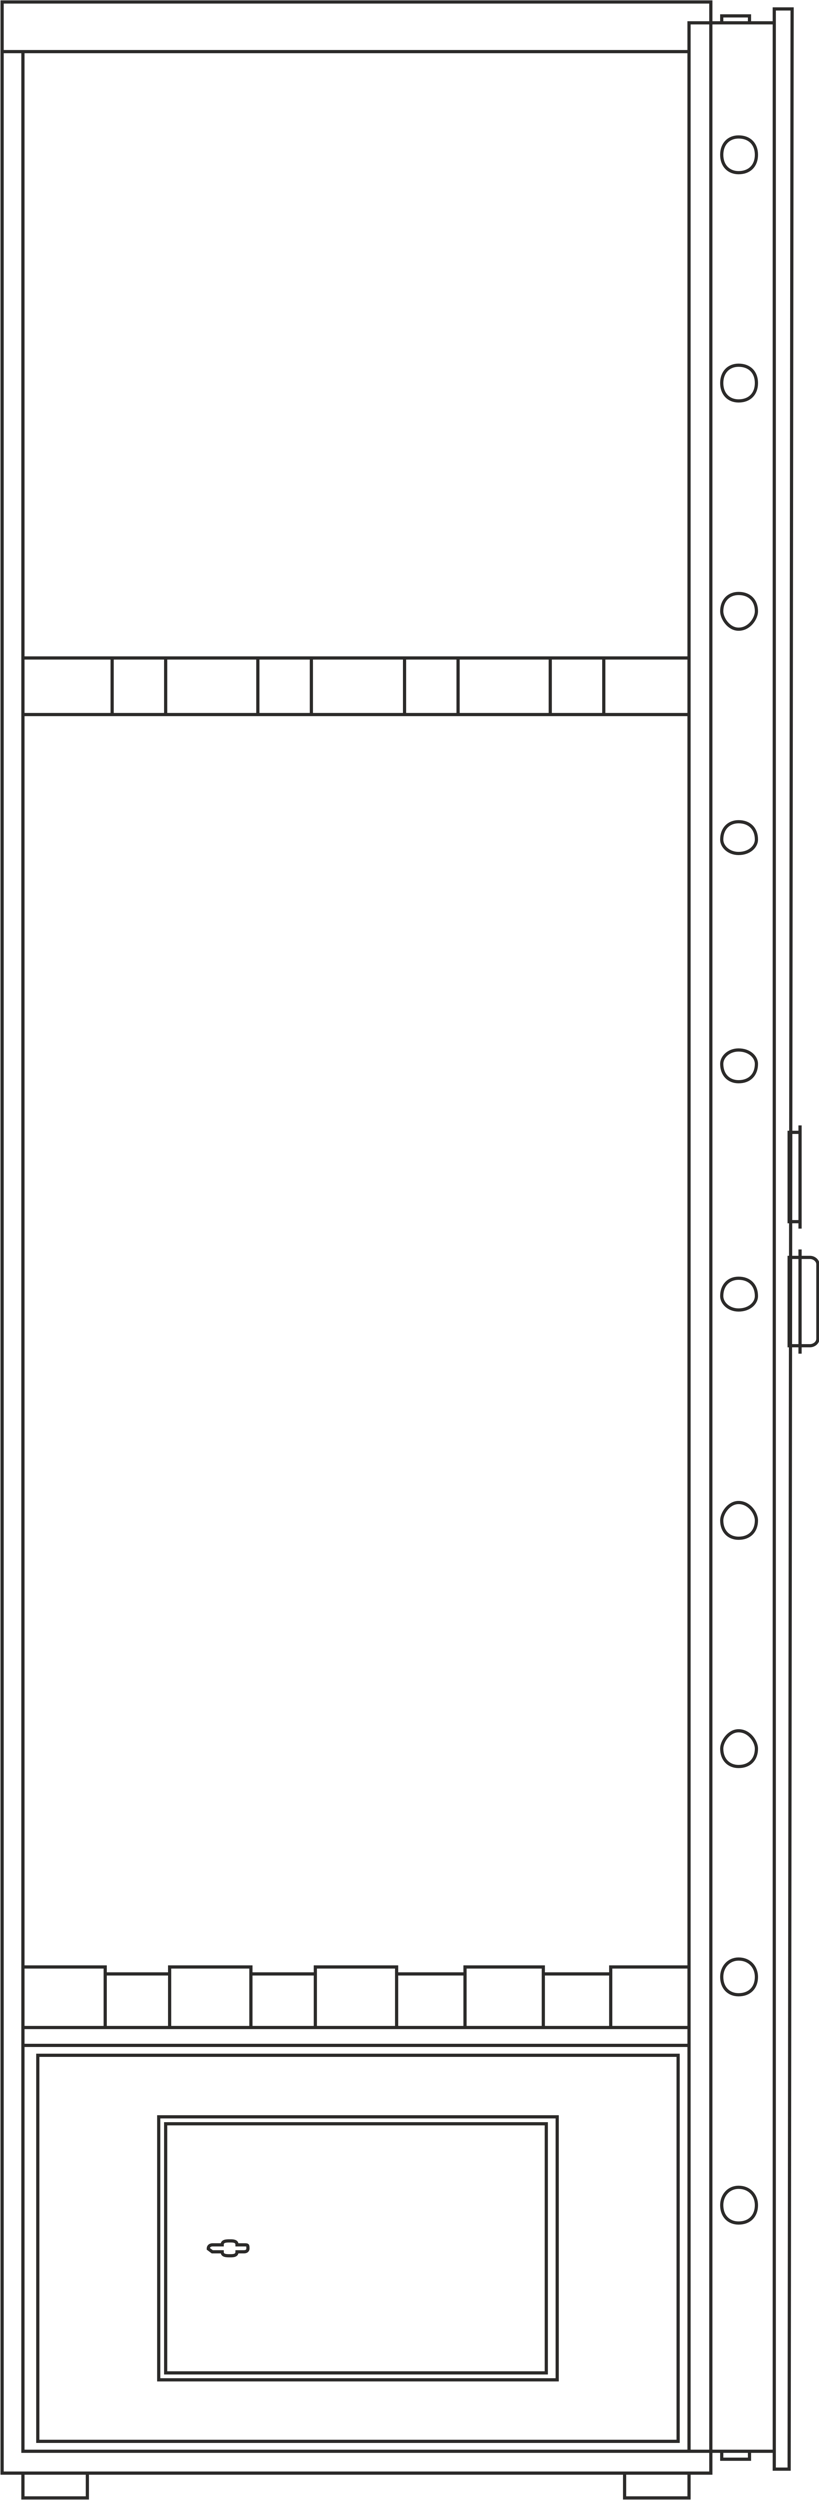 <?xml version="1.0" encoding="UTF-8"?>
<!DOCTYPE svg PUBLIC "-//W3C//DTD SVG 1.1//EN" "http://www.w3.org/Graphics/SVG/1.1/DTD/svg11.dtd">
<!-- Creator: CorelDRAW X8 -->
<svg xmlns="http://www.w3.org/2000/svg" xml:space="preserve" width="25.468mm" height="77.644mm" version="1.1" style="shape-rendering:geometricPrecision; text-rendering:geometricPrecision; image-rendering:optimizeQuality; fill-rule:evenodd; clip-rule:evenodd"
viewBox="0 0 826 2519"
 xmlns:xlink="http://www.w3.org/1999/xlink">
 <defs>
  <style type="text/css">
   <![CDATA[
    .str0 {stroke:#2B2A29;stroke-width:3.241}
    .fil0 {fill:none}
   ]]>
  </style>
 </defs>
 <g id="Слой_x0020_1">
  <path class="fil0 str0" d="M695 52l-693 0m0 -50l715 0 0 2490 -715 0 0 -2490zm693 2468l-672 0 0 -2418m776 -43l-18 0 0 2479 15 0 3 -2479zm-18 2461l-86 0 0 -2447 86 0m-53 0l0 -7c0,0 3,0 3,0l22 0c0,0 3,0 3,0l0 7 0 0m-28 2447l0 8c0,0 3,0 3,0l22 0c0,0 3,0 3,0l0 -8 0 0m40 -1203l11 0 0 89 -11 0 0 -89zm21 0l-10 0 0 89 10 0c4,0 8,-3 8,-7l0 -75c0,-4 -4,-7 -8,-7l0 0zm-10 -8l0 105m-11 -223l11 0 0 90 -11 0 0 -90zm11 -7l0 104m-62 966c11,0 18,8 18,18 0,11 -7,18 -18,18 -10,0 -17,-7 -17,-18 0,-10 7,-18 17,-18zm0 -230c11,0 18,8 18,18 0,11 -7,18 -18,18 -10,0 -17,-7 -17,-18 0,-10 7,-18 17,-18zm0 -230c11,0 18,11 18,18 0,11 -7,18 -18,18 -10,0 -17,-7 -17,-18 0,-7 7,-18 17,-18zm0 -230c11,0 18,11 18,18 0,11 -7,18 -18,18 -10,0 -17,-7 -17,-18 0,-7 7,-18 17,-18zm0 -226c11,0 18,7 18,18 0,7 -7,14 -18,14 -10,0 -17,-7 -17,-14 0,-11 7,-18 17,-18zm0 -230c11,0 18,7 18,14 0,11 -7,18 -18,18 -10,0 -17,-7 -17,-18 0,-7 7,-14 17,-14zm0 -230c11,0 18,7 18,18 0,7 -7,14 -18,14 -10,0 -17,-7 -17,-14 0,-11 7,-18 17,-18zm0 -230c11,0 18,7 18,18 0,7 -7,18 -18,18 -10,0 -17,-11 -17,-18 0,-11 7,-18 17,-18zm0 -230c11,0 18,7 18,18 0,11 -7,18 -18,18 -10,0 -17,-7 -17,-18 0,-11 7,-18 17,-18zm0 -230c11,0 18,7 18,18 0,11 -7,18 -18,18 -10,0 -17,-7 -17,-18 0,-11 7,-18 17,-18zm-722 2354l0 25 65 0 0 -25m542 0l0 25 65 0 0 -25m-672 -449l672 0m0 18l-672 0m385 -1398l0 57m54 0l0 -57m147 57l0 -57m-54 0l0 57m-384 1262l82 0 0 61 -82 0 0 -61zm147 7l-65 0 0 54 65 0 0 -54zm0 -7l82 0 0 61 -82 0 0 -61zm151 7l-69 0 0 54 69 0 0 -54zm0 -7l79 0 0 61 -79 0 0 -61zm147 7l-68 0 0 54 68 0 0 -54zm0 -7l79 0 0 61 -79 0 0 -61zm-593 0l83 0 0 61 -83 0 0 -61zm148 7l-65 0 0 54 65 0 0 -54zm-148 -1326l672 0m0 57l-672 0m144 0l0 -57m-54 0l0 57m201 0l0 -57m-54 0l0 57m-93 1420l384 0 0 251 -384 0 0 -251zm47 122l10 0c0,-4 4,-4 8,-4 3,0 7,0 7,4l7 0c4,0 4,0 4,4l0 0c0,0 0,3 -4,3l-7 0c0,4 -4,4 -7,4 -4,0 -8,0 -8,-4l-10 0c0,0 -4,-3 -4,-3l0 0c0,-4 4,-4 4,-4zm470 198l0 -389 -646 0 0 389 646 0zm-524 -327l402 0 0 265 -402 0 0 -265z"/>
 </g>
</svg>
